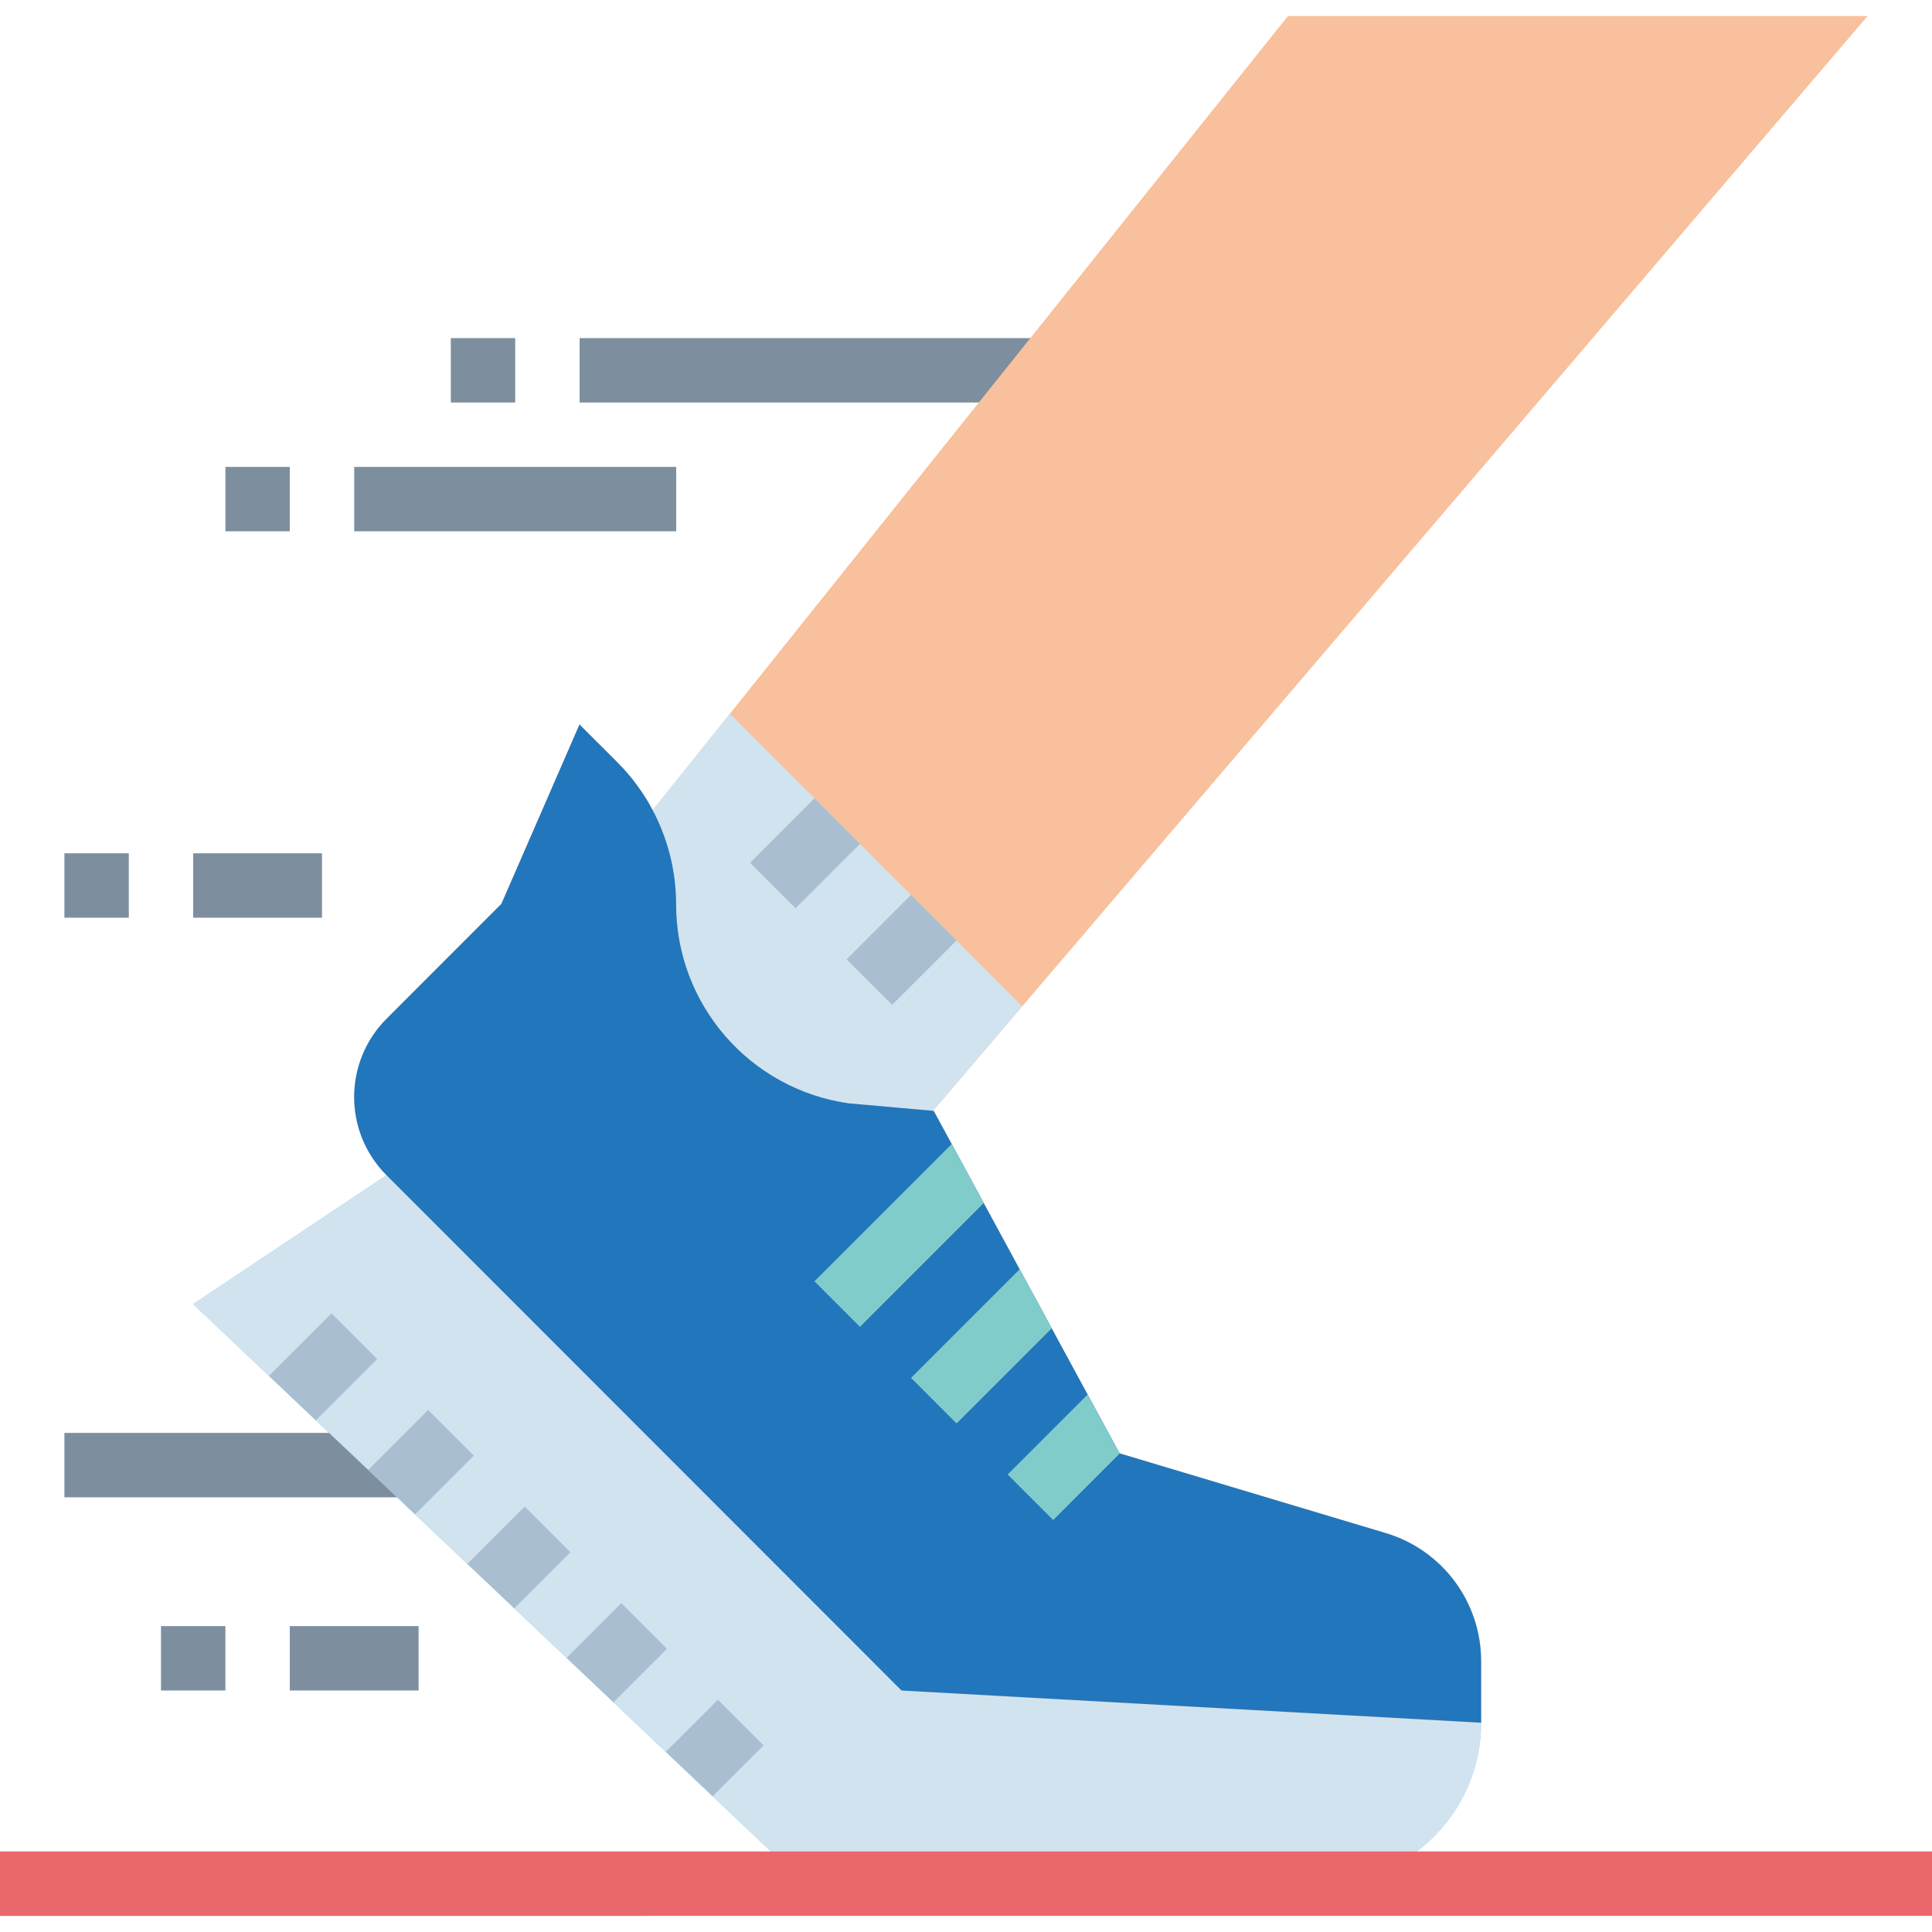 <?xml version="1.0" encoding="iso-8859-1"?>
<!-- Generator: Adobe Illustrator 19.0.0, SVG Export Plug-In . SVG Version: 6.00 Build 0)  -->
<svg version="1.1" id="Capa_1" xmlns="http://www.w3.org/2000/svg" xmlns:xlink="http://www.w3.org/1999/xlink" x="0px" y="0px"
	 viewBox="0 0 480 480" style="enable-background:new 0 0 480 480;" xml:space="preserve">
<path style="fill:#7D8F9F;" d="M16,356h88v16H16L16,356z"/>
<path style="fill:#88D0EF;" d="M47.976,324l152,144h128c22.091,0,40-17.909,40-40l-144-8l-128-128L47.976,324z"/>
<path style="fill:#D1E3EE;" d="M223.976,420l-128-128l-48,32l18.84,17.848l15.56-15.512l11.312,11.32l-15.2,15.2L91.52,365.2
	l14.856-14.864l11.312,11.32L103.136,376.2l13.032,12.344l14.208-14.208l11.312,11.32l-13.904,13.896l12.992,12.344l13.6-13.6
	l11.312,11.32l-13.288,13.28l13.032,12.344l12.944-12.904l11.312,11.32l-12.64,12.6L199.976,468h128c22.091,0,40-17.909,40-40
	L223.976,420z"/>
<g>
	<path style="fill:#A9BFD1;" d="M82.344,326.336L66.84,341.848l11.616,11l15.2-15.192L82.344,326.336z"/>
	<path style="fill:#A9BFD1;" d="M106.344,350.336l-14.856,14.856l11.616,11.008l14.552-14.544L106.344,350.336z"/>
	<path style="fill:#A9BFD1;" d="M130.344,374.336l-14.208,14.208l11.616,11.008l13.904-13.896L130.344,374.336z"/>
	<path style="fill:#A9BFD1;" d="M154.344,398.336l-13.56,13.56l11.616,11.008l13.256-13.248L154.344,398.336z"/>
	<path style="fill:#A9BFD1;" d="M178.344,422.336l-12.912,12.912l11.616,11.008l12.608-12.6L178.344,422.336z"/>
</g>
<g>
	<path style="fill:#7D8F9F;" d="M144,84h120v16H144L144,84z"/>
	<path style="fill:#7D8F9F;" d="M112,84h16v16h-16V84z"/>
	<path style="fill:#7D8F9F;" d="M88,116h80v16H88V116z"/>
	<path style="fill:#7D8F9F;" d="M56,116h16v16H56V116z"/>
	<path style="fill:#7D8F9F;" d="M48,212h32v16H48V212z"/>
	<path style="fill:#7D8F9F;" d="M16,212h16v16H16V212z"/>
	<path style="fill:#7D8F9F;" d="M72,404h32v16H72V404z"/>
	<path style="fill:#7D8F9F;" d="M40,404h16v16H40L40,404z"/>
</g>
<path style="fill:#EA676B;" d="M0,460h480v16H0L0,460z"/>
<path style="fill:#F8C09C;" d="M344.336,380.904l-66.192-19.824L231.976,276h-0.184L463.976,4h-144L162.168,201.296
	c-2.325-4.386-5.291-8.401-8.8-11.912L143.976,180l-19.392,44.544l-28.528,28.552c-10.743,10.739-10.746,28.153-0.007,38.896
	c0.002,0.003,0.005,0.005,0.007,0.008l127.92,128l144,8v-15.304C367.978,398.042,358.37,385.121,344.336,380.904z"/>
<path style="fill:#D1E3EE;" d="M344.336,380.904l-66.192-19.824L231.976,276h-0.184l22.184-25.976l-72.64-72.728l-19.2,23.952
	c-2.325-4.386-5.291-8.401-8.8-11.912l-9.36-9.336l-19.392,44.544l-28.528,28.552c-10.743,10.739-10.746,28.153-0.007,38.897
	c0.002,0.003,0.005,0.005,0.007,0.007l127.92,128l144,8v-15.304C367.978,398.042,358.37,385.121,344.336,380.904L344.336,380.904z"
	/>
<path style="fill:#2276BB;" d="M278.144,361.08l-46.168-85.088l-21.12-1.872c-24.606-3.512-42.883-24.585-42.88-49.44
	c-0.003-13.244-5.262-25.944-14.624-35.312L143.976,180l-19.392,44.544l-28.528,28.552c-10.743,10.739-10.746,28.153-0.007,38.896
	c0.002,0.003,0.005,0.005,0.007,0.008l127.92,128l144,8v-15.304c-0.001-14.66-9.621-27.584-23.664-31.792L278.144,361.08z"/>
<g>
	<path style="fill:#7FCCCB;" d="M213.656,329.656l30.76-30.768l-7.952-14.664l-34.12,34.112L213.656,329.656z"/>
	<path style="fill:#7FCCCB;" d="M237.656,353.656l23.64-23.64l-7.96-14.672l-26.992,26.992L237.656,353.656z"/>
	<path style="fill:#7FCCCB;" d="M261.656,377.656l16.552-16.56l-0.064-0.016l-7.928-14.616l-19.872,19.872L261.656,377.656z"/>
</g>
<g>
	<path style="fill:#A9BFD1;" d="M186.348,214.344l15.998-15.998l11.314,11.314l-15.998,15.998L186.348,214.344z"/>
	<path style="fill:#A9BFD1;" d="M210.345,238.344l15.998-15.998l11.314,11.314l-15.998,15.998L210.345,238.344z"/>
</g>
<g>
</g>
<g>
</g>
<g>
</g>
<g>
</g>
<g>
</g>
<g>
</g>
<g>
</g>
<g>
</g>
<g>
</g>
<g>
</g>
<g>
</g>
<g>
</g>
<g>
</g>
<g>
</g>
<g>
</g>
</svg>
